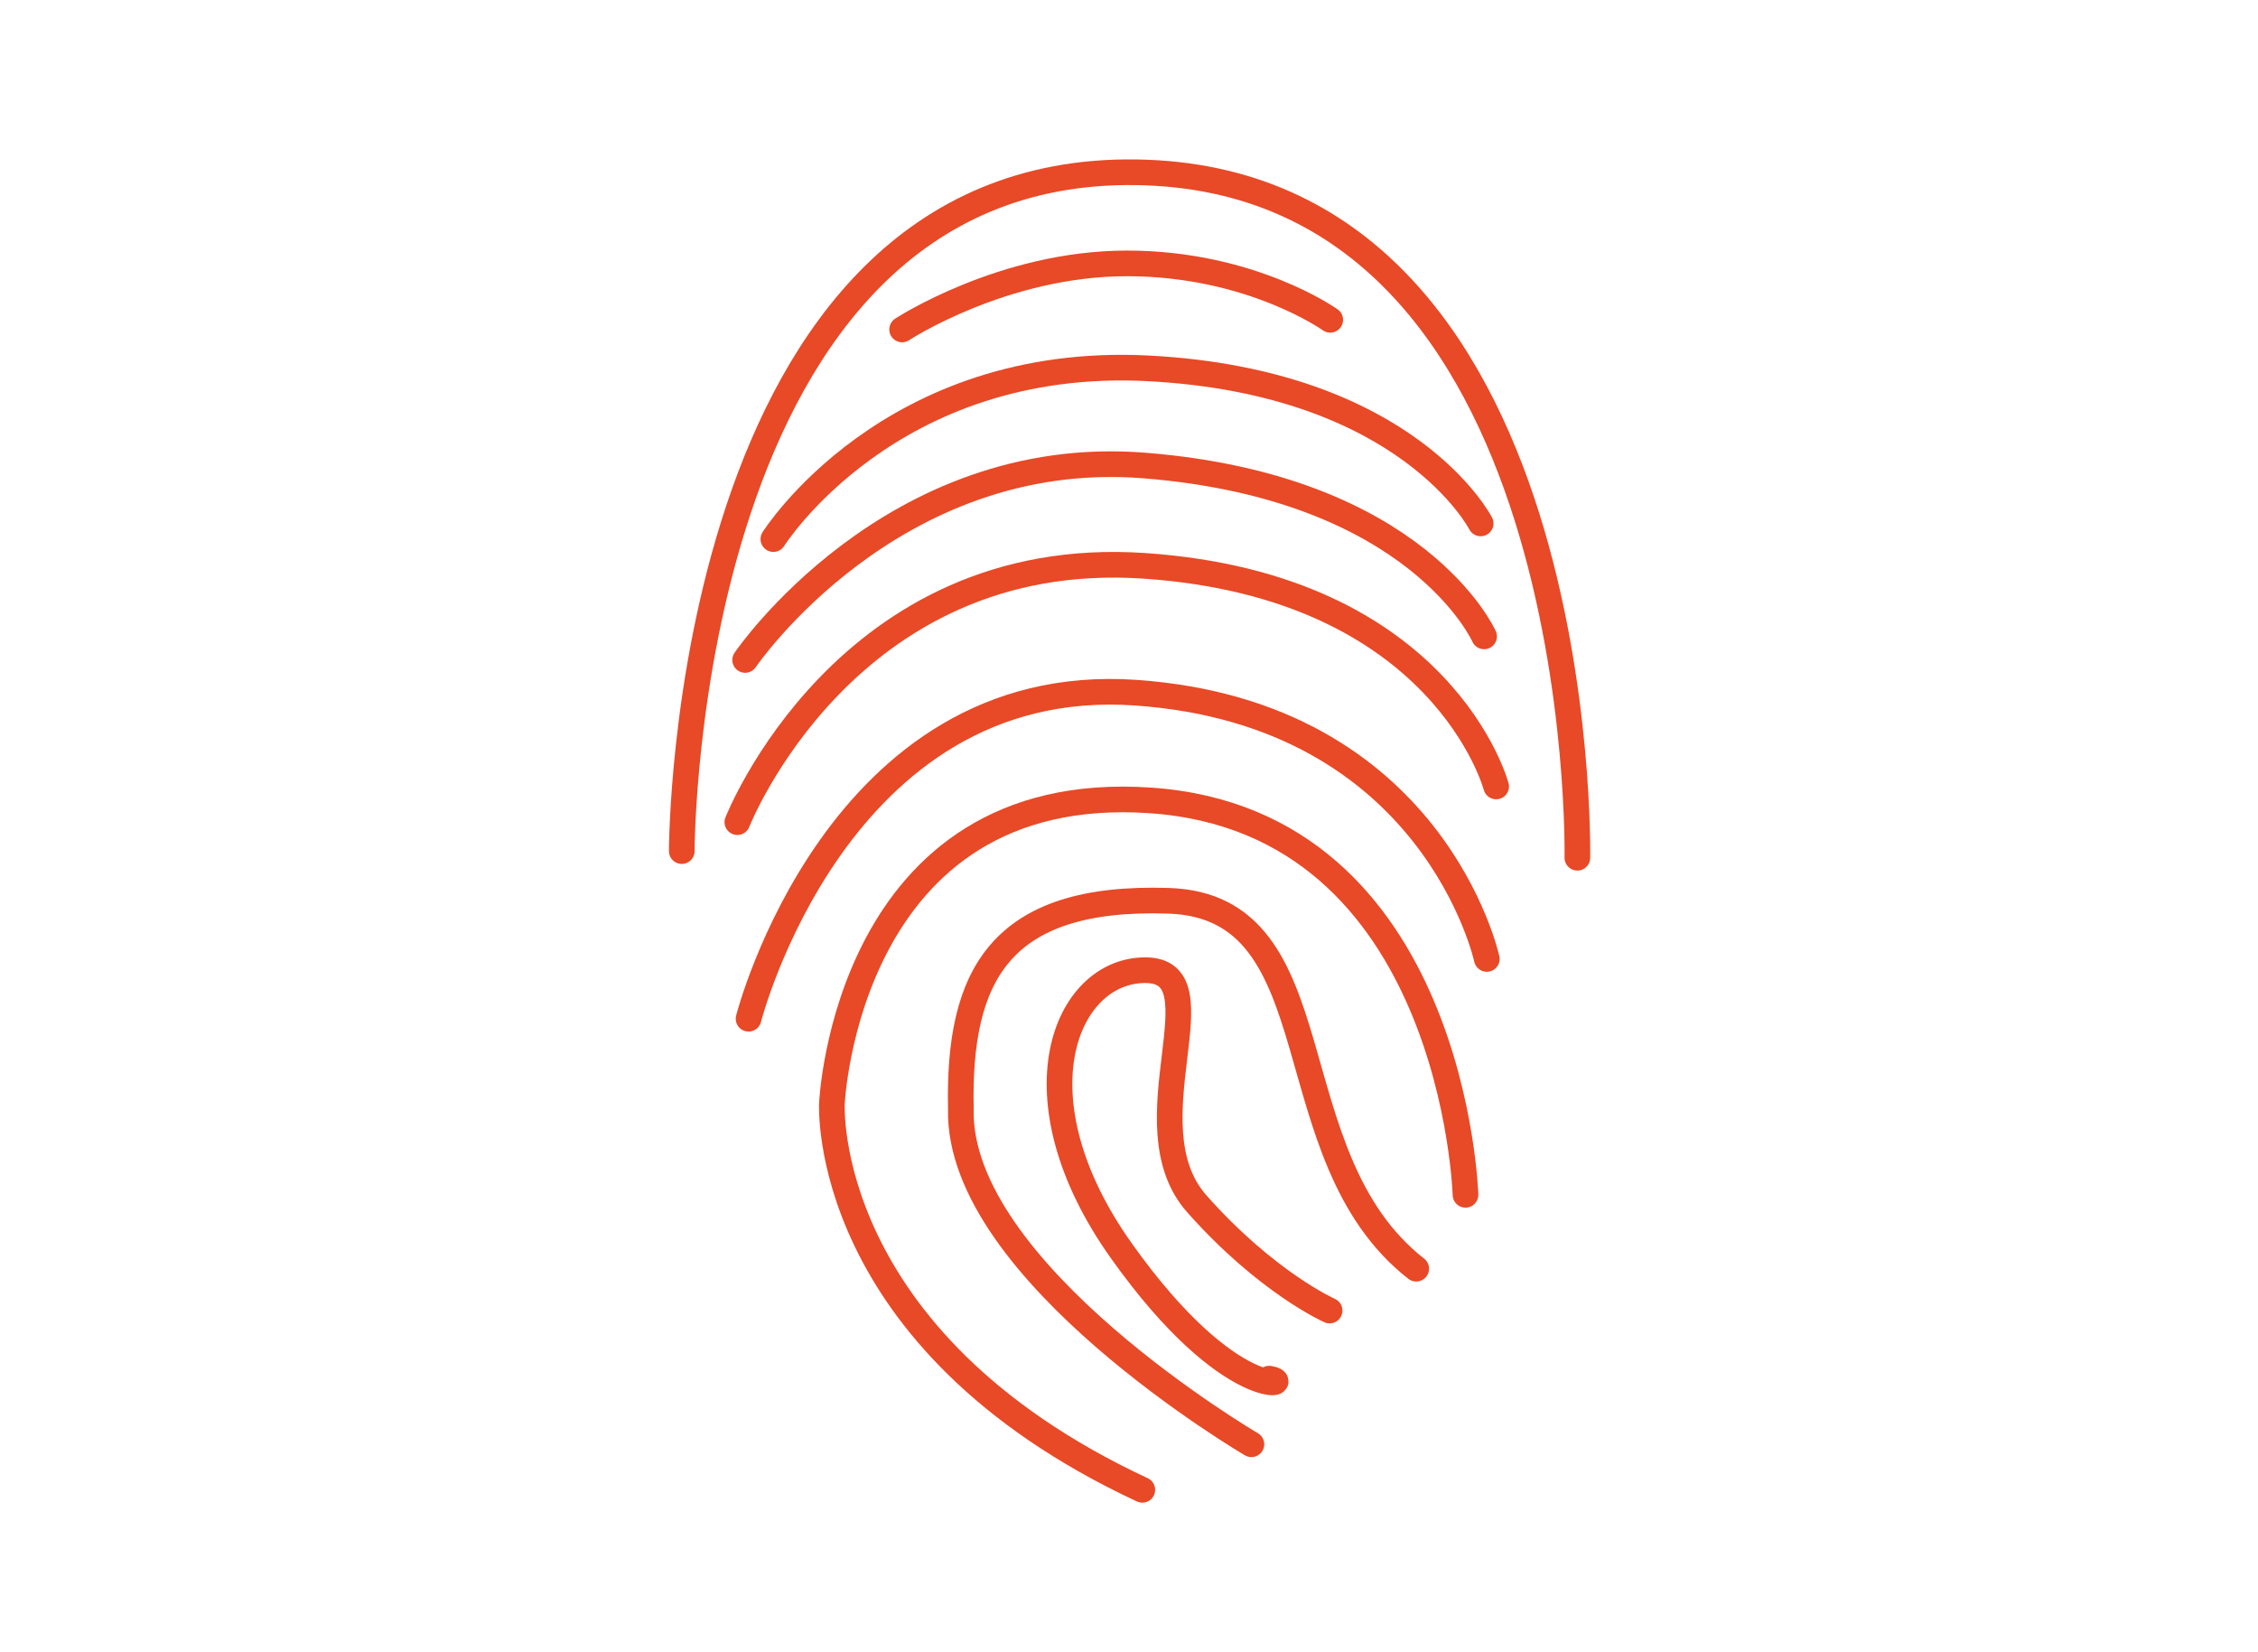 <?xml version="1.0" encoding="UTF-8"?>
<svg xmlns="http://www.w3.org/2000/svg" viewBox="0 0 1937 1417">
  <defs>
    <style>.cls-1,.cls-2{fill:none;}.cls-2{stroke:#e84926;stroke-linecap:round;stroke-width:22px;}</style>
  </defs>
  <g id="Kasten">
    <rect class="cls-1" width="1937" height="1417"></rect>
  </g>
  <g id="Ebene_2" data-name="Ebene 2">
    <path class="cls-2" d="M1088.76,1182.61c24.24,3.94-32.33,23.09-126.59-109.32s-48.07-241.06,20.2-241.06-15.92,132.41,44.22,200.31,114,91.67,114,91.67"></path>
    <path class="cls-2" d="M1214.89,1088.31C1090.6,991.1,1148,777.51,1002.5,772.71s-180.68,65-178.24,178.68c-3.25,139.66,249.26,287.53,249.26,287.53"></path>
    <path class="cls-2" d="M1257.16,1024.93s-9.6-320.46-270.38-338.34S713.65,946.54,713.65,946.54s-11,202.18,266.27,331.46"></path>
    <path class="cls-2" d="M642.15,873.88s75.72-297.36,331.78-279.71,301.5,228.43,301.5,228.43"></path>
    <path class="cls-2" d="M632.53,705.26s93-237.35,349.23-219.87,301.7,189.25,301.7,189.25"></path>
    <path class="cls-2" d="M639.22,566.12s125-184.13,342.44-166.8c234.78,18.7,291.46,146.59,291.46,146.59"></path>
    <path class="cls-2" d="M663.41,462.44S762.86,304.21,985.5,316s284.67,133,284.67,133"></path>
    <path class="cls-2" d="M1141.13,274.35s-67.74-48.41-174.37-48.41-192.89,56.67-192.89,56.67"></path>
    <path class="cls-2" d="M1353.12,735.78s11.29-582.38-378.49-588-389.78,582.3-389.78,582.3"></path>
  </g>
</svg>
